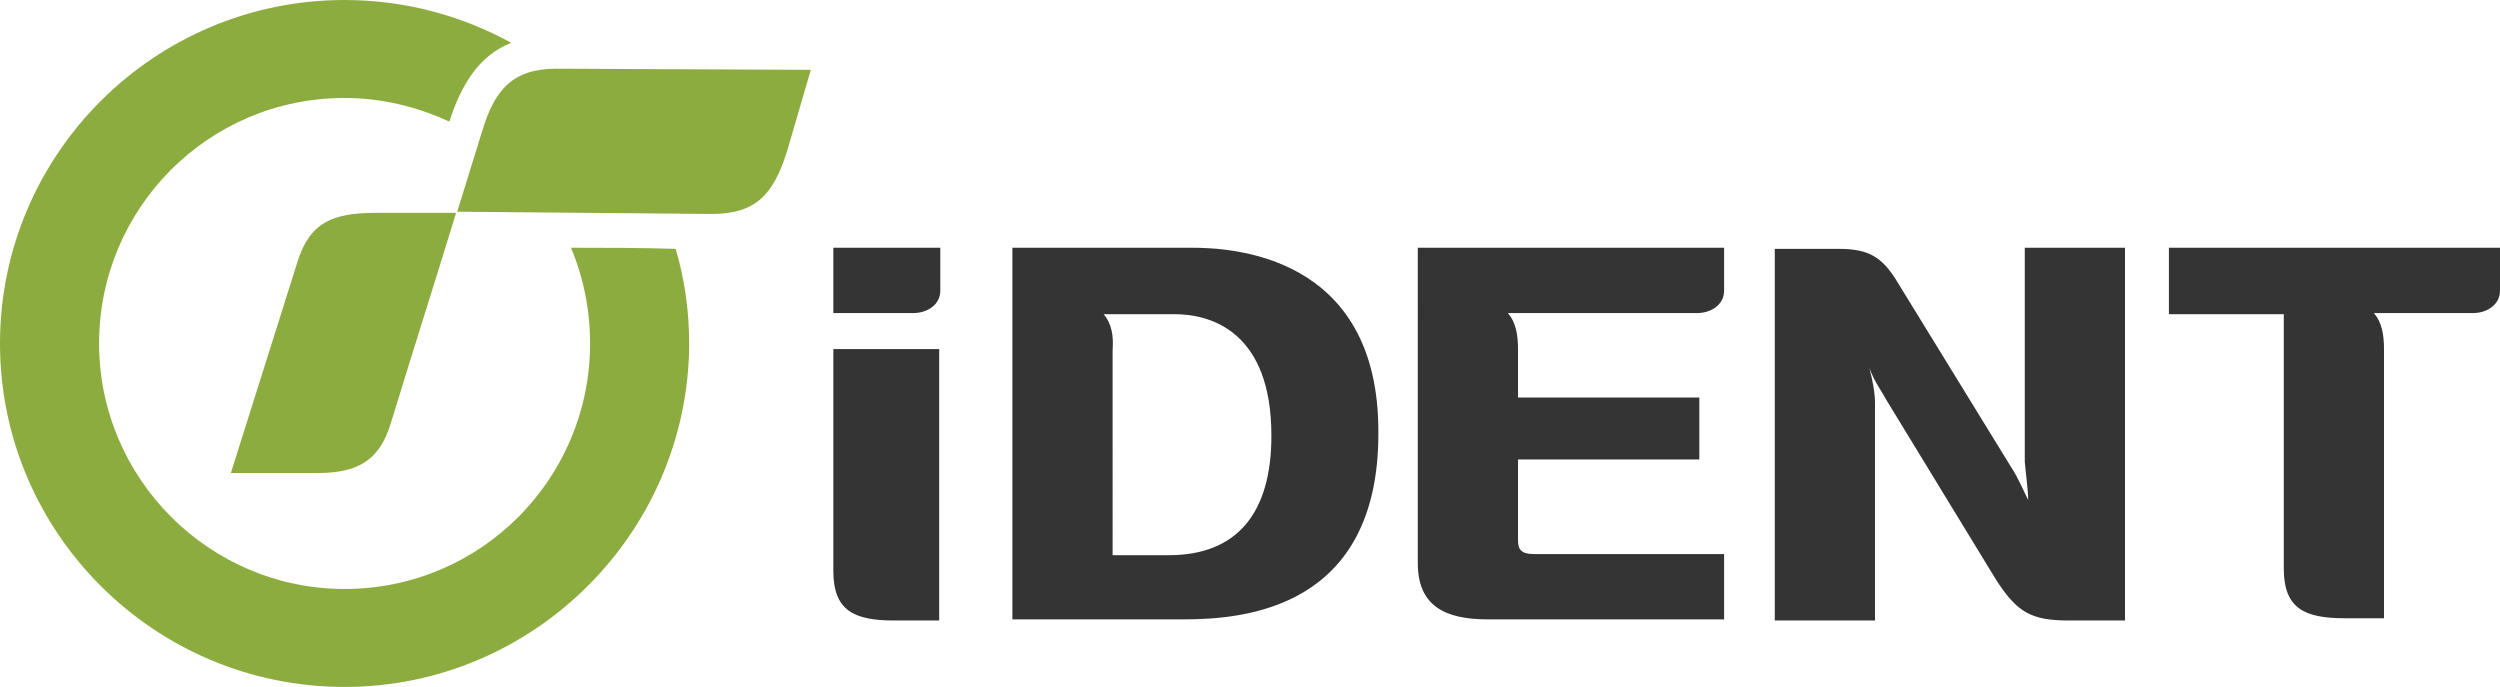 <?xml version="1.0" encoding="UTF-8"?> <!-- Generator: Adobe Illustrator 19.1.1, SVG Export Plug-In . SVG Version: 6.00 Build 0) --> <svg xmlns="http://www.w3.org/2000/svg" xmlns:xlink="http://www.w3.org/1999/xlink" id="Layer_1" x="0px" y="0px" viewBox="0 0 222 61" style="enable-background:new 0 0 222 61;" xml:space="preserve"> <style type="text/css"> .st0{fill-rule:evenodd;clip-rule:evenodd;fill:#8DAC3F;} .st1{fill-rule:evenodd;clip-rule:evenodd;fill:#343434;} </style> <path class="st0" d="M30.6,0c5.4,0,10.4,1.4,14.8,3.8c-2.8,1.1-4.4,3.6-5.5,7c-2.8-1.3-6-2.1-9.3-2.1c-12.1,0-21.8,9.8-21.8,21.8 c0,12,9.8,21.8,21.8,21.8c12.1,0,21.8-9.8,21.8-21.8c0-3-0.6-5.9-1.7-8.5c3.1,0,6.2,0,9.3,0.1c0.8,2.7,1.2,5.5,1.2,8.5 C61.1,47.3,47.4,61,30.6,61C13.7,61,0,47.3,0,30.5C0,13.7,13.7,0,30.6,0L30.6,0z M63.2,19c4,0,5.5-1.8,6.7-5.6L72,6.2L49.4,6.1 c-3.9,0-5.5,1.9-6.6,5.6l-2.2,7.1L63.2,19L63.2,19z M34.7,37.6c2.6-8.5,3.2-10.2,5.8-18.7l-7.1,0c-3.8,0-5.9,0.8-7,4.4l-5.9,18.7 l7.1,0C31.4,42.1,33.6,41.2,34.7,37.6z"></path> <path class="st1" d="M105.8,22H89.9v33h15.2c5.3,0,17.3-0.9,17.3-16.5C122.5,22.4,109,22,105.8,22L105.8,22z M98,27.9h6.3 c3.3,0,8.6,1.6,8.6,10.8c0,6.8-3,10.6-9.1,10.6l0,0h-5v-1.1l0-0.1V31.1C98.9,29.8,98.7,28.7,98,27.9L98,27.9z M192.6,27.9V22H222 v3.8c0,1.3-1.2,2-2.4,2h-8.8c0.7,0.8,0.9,1.9,0.9,3.2c0,8,0,15.9,0,23.9h-3.5c-3.6,0-5.4-0.9-5.4-4.4V27.9H192.6L192.6,27.9z M74,22 h9.5v3.8c0,1.3-1.2,2-2.4,2H74V22L74,22z M74,31v19.7c0,3.5,1.8,4.4,5.4,4.4h4V31H74L74,31z M153.1,22v3.8c0,1.3-1.2,2-2.4,2h-16.8 c0.7,0.8,0.9,1.9,0.9,3.2v4.3h16.1v5.5h-16.1V48c0,0.8,0.3,1.2,1.4,1.2h16.9V55h-21c-3.8,0-6.2-1.2-6.2-5V22H153.1L153.1,22z M180.1,44.4c-0.4-0.8-0.9-2-1.5-2.9l-10.2-16.6c-1.3-2.1-2.5-2.8-5.1-2.8h-5.7v33h8.9c0-6.4,0-12.9,0-19.3c0-0.9-0.2-2-0.5-3.1 c0.5,1.3,1.2,2.2,1.5,2.8l9.7,15.9c1.9,3,3.2,3.7,6.5,3.7h5V22h-8.9c0,6.3,0,12.7,0,19C179.9,42.2,180.1,43.5,180.1,44.4z"></path> </svg> 